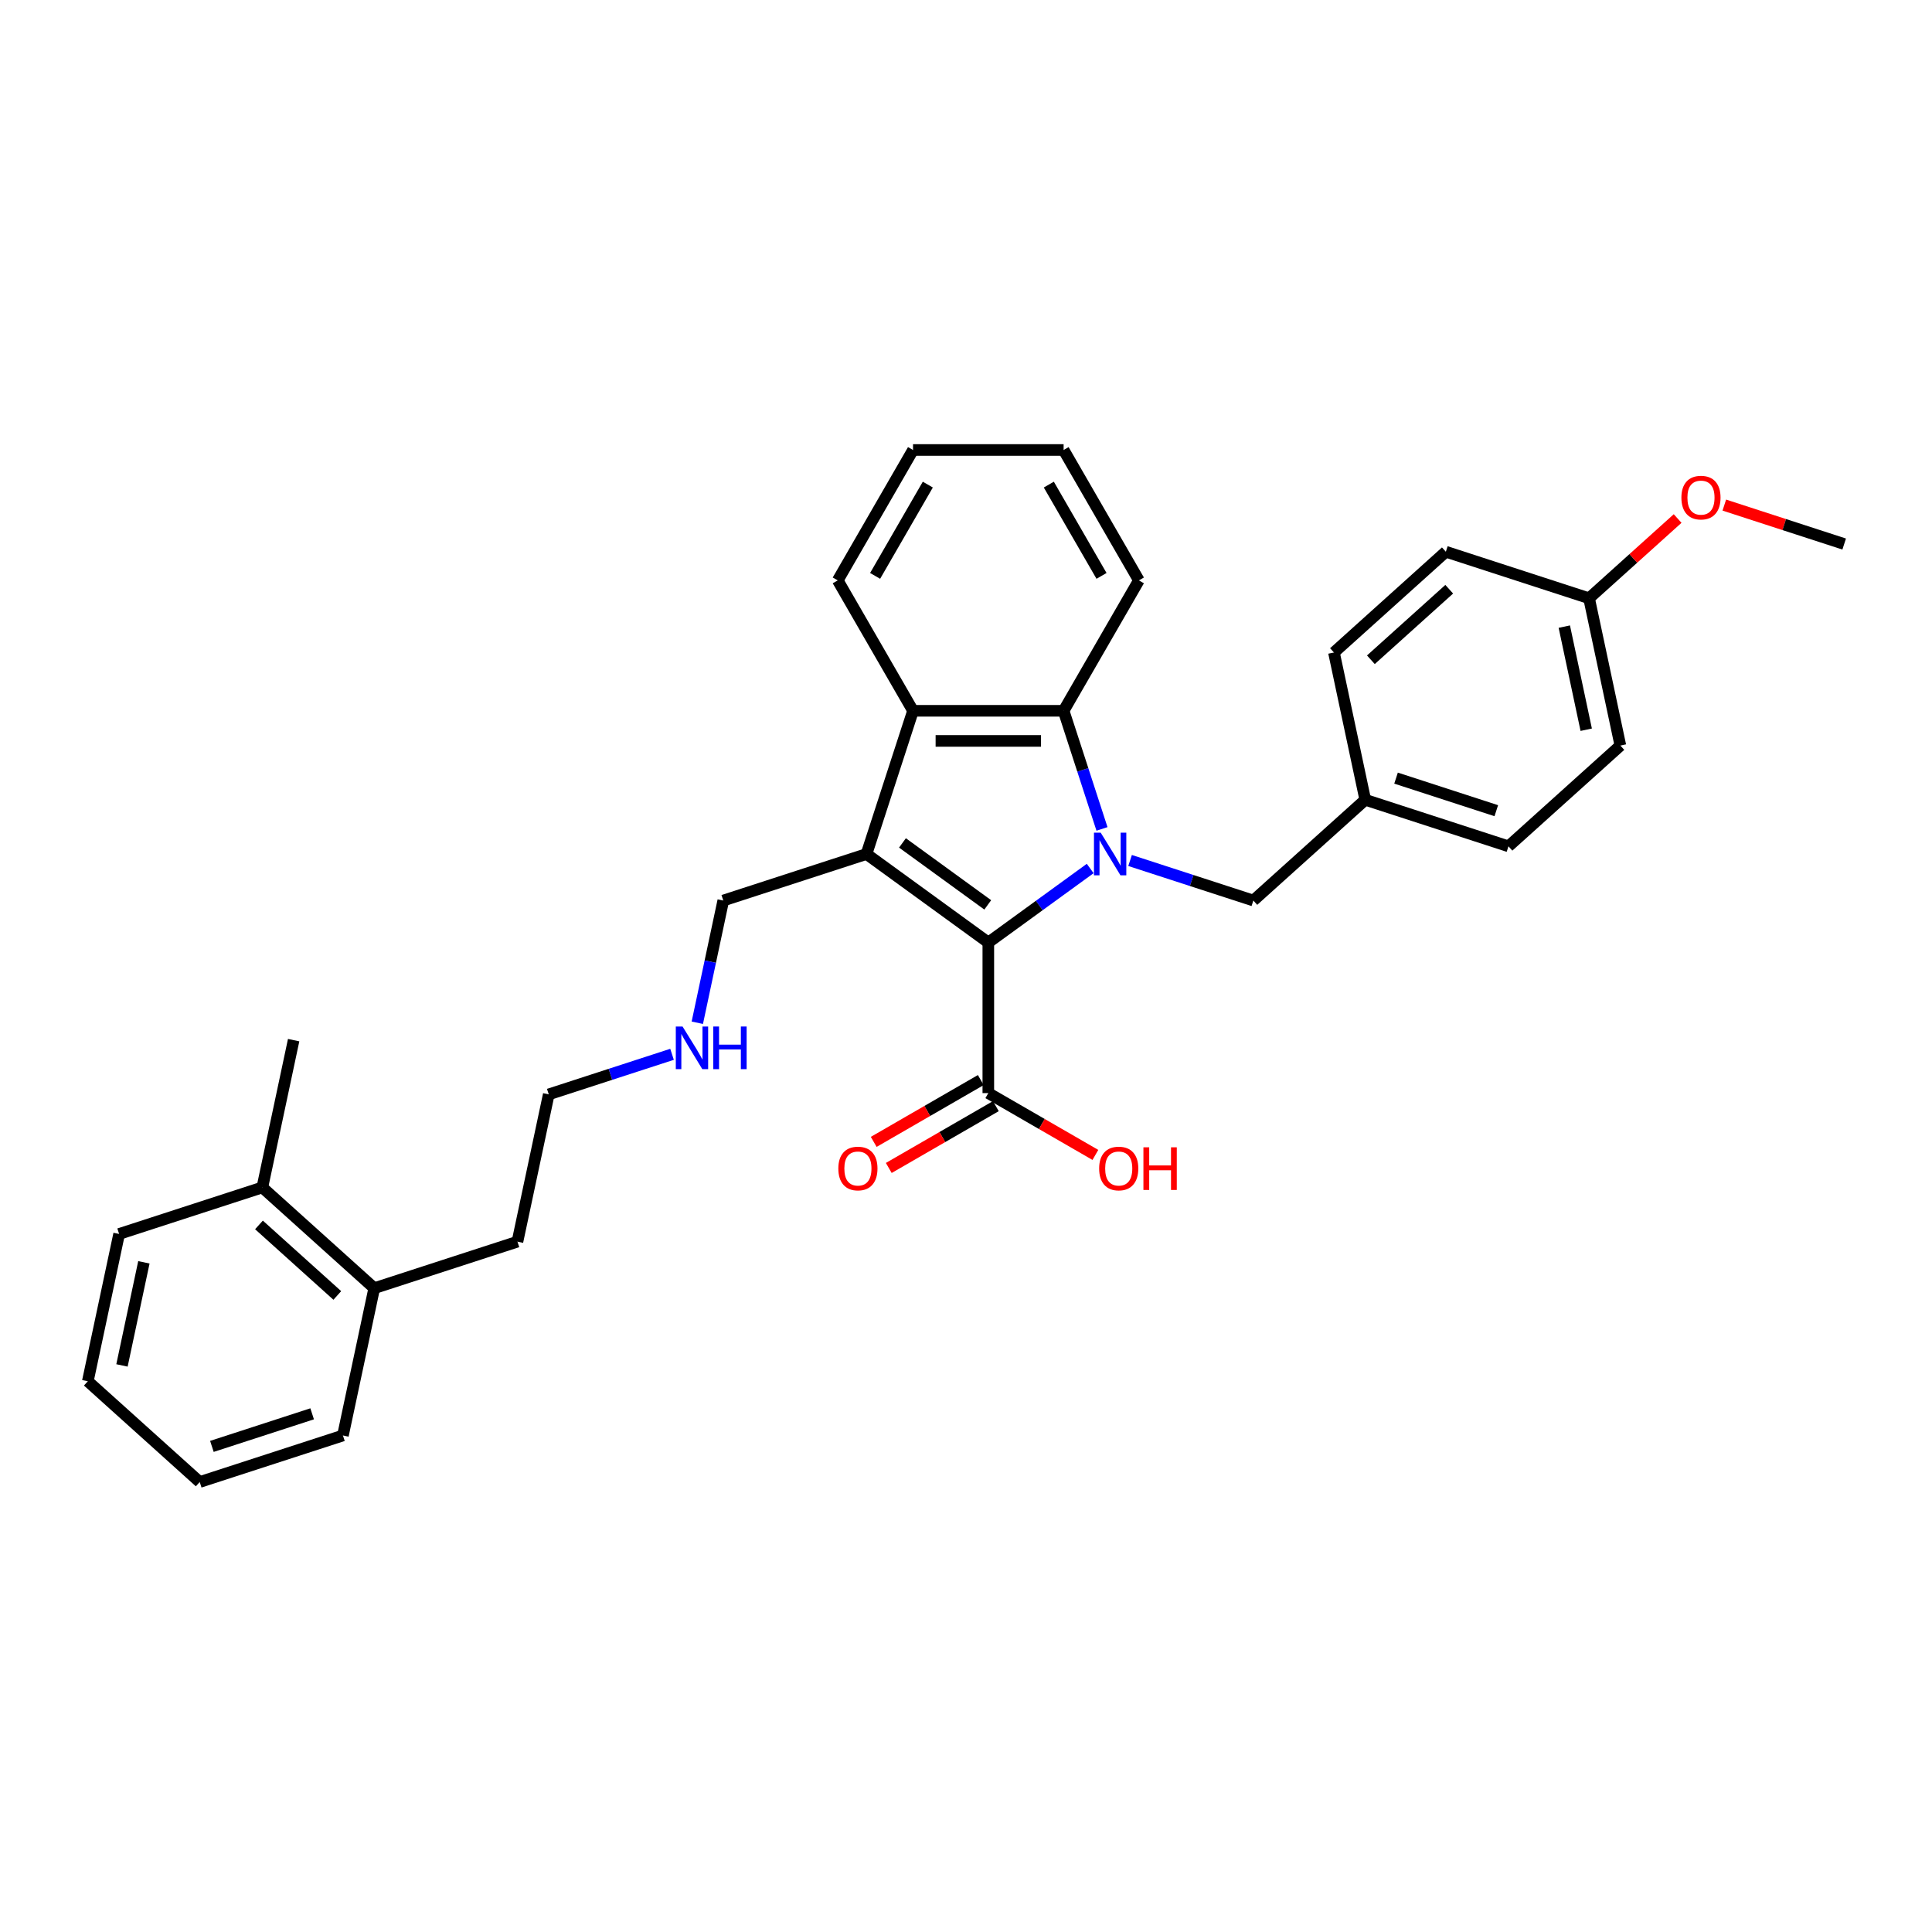 <?xml version='1.0' encoding='iso-8859-1'?>
<svg version='1.1' baseProfile='full'
              xmlns='http://www.w3.org/2000/svg'
                      xmlns:rdkit='http://www.rdkit.org/xml'
                      xmlns:xlink='http://www.w3.org/1999/xlink'
                  xml:space='preserve'
width='1000px' height='1000px' viewBox='0 0 1000 1000'>
<!-- END OF HEADER -->
<rect style='opacity:1.0;fill:#FFFFFF;stroke:none' width='1000' height='1000' x='0' y='0'> </rect>
<path class='bond-0' d='M 564.288,449.533 L 537.919,468.69' style='fill:none;fill-rule:evenodd;stroke:#0000FF;stroke-width:6px;stroke-linecap:butt;stroke-linejoin:miter;stroke-opacity:1' />
<path class='bond-0' d='M 537.919,468.69 L 511.551,487.848' style='fill:none;fill-rule:evenodd;stroke:#000000;stroke-width:6px;stroke-linecap:butt;stroke-linejoin:miter;stroke-opacity:1' />
<path class='bond-2' d='M 570.388,429.05 L 560.455,398.479' style='fill:none;fill-rule:evenodd;stroke:#0000FF;stroke-width:6px;stroke-linecap:butt;stroke-linejoin:miter;stroke-opacity:1' />
<path class='bond-2' d='M 560.455,398.479 L 550.522,367.909' style='fill:none;fill-rule:evenodd;stroke:#000000;stroke-width:6px;stroke-linecap:butt;stroke-linejoin:miter;stroke-opacity:1' />
<path class='bond-5' d='M 584.926,445.388 L 616.83,455.754' style='fill:none;fill-rule:evenodd;stroke:#0000FF;stroke-width:6px;stroke-linecap:butt;stroke-linejoin:miter;stroke-opacity:1' />
<path class='bond-5' d='M 616.83,455.754 L 648.733,466.12' style='fill:none;fill-rule:evenodd;stroke:#000000;stroke-width:6px;stroke-linecap:butt;stroke-linejoin:miter;stroke-opacity:1' />
<path class='bond-1' d='M 511.551,487.848 L 448.496,442.035' style='fill:none;fill-rule:evenodd;stroke:#000000;stroke-width:6px;stroke-linecap:butt;stroke-linejoin:miter;stroke-opacity:1' />
<path class='bond-1' d='M 511.256,468.365 L 467.117,436.296' style='fill:none;fill-rule:evenodd;stroke:#000000;stroke-width:6px;stroke-linecap:butt;stroke-linejoin:miter;stroke-opacity:1' />
<path class='bond-4' d='M 511.551,487.848 L 511.551,565.789' style='fill:none;fill-rule:evenodd;stroke:#000000;stroke-width:6px;stroke-linecap:butt;stroke-linejoin:miter;stroke-opacity:1' />
<path class='bond-7' d='M 448.496,442.035 L 374.369,466.12' style='fill:none;fill-rule:evenodd;stroke:#000000;stroke-width:6px;stroke-linecap:butt;stroke-linejoin:miter;stroke-opacity:1' />
<path class='bond-31' d='M 448.496,442.035 L 472.581,367.909' style='fill:none;fill-rule:evenodd;stroke:#000000;stroke-width:6px;stroke-linecap:butt;stroke-linejoin:miter;stroke-opacity:1' />
<path class='bond-3' d='M 550.522,367.909 L 472.581,367.909' style='fill:none;fill-rule:evenodd;stroke:#000000;stroke-width:6px;stroke-linecap:butt;stroke-linejoin:miter;stroke-opacity:1' />
<path class='bond-3' d='M 538.831,383.497 L 484.272,383.497' style='fill:none;fill-rule:evenodd;stroke:#000000;stroke-width:6px;stroke-linecap:butt;stroke-linejoin:miter;stroke-opacity:1' />
<path class='bond-14' d='M 550.522,367.909 L 589.492,300.41' style='fill:none;fill-rule:evenodd;stroke:#000000;stroke-width:6px;stroke-linecap:butt;stroke-linejoin:miter;stroke-opacity:1' />
<path class='bond-15' d='M 472.581,367.909 L 433.61,300.41' style='fill:none;fill-rule:evenodd;stroke:#000000;stroke-width:6px;stroke-linecap:butt;stroke-linejoin:miter;stroke-opacity:1' />
<path class='bond-6' d='M 507.654,559.039 L 479.945,575.037' style='fill:none;fill-rule:evenodd;stroke:#000000;stroke-width:6px;stroke-linecap:butt;stroke-linejoin:miter;stroke-opacity:1' />
<path class='bond-6' d='M 479.945,575.037 L 452.236,591.034' style='fill:none;fill-rule:evenodd;stroke:#FF0000;stroke-width:6px;stroke-linecap:butt;stroke-linejoin:miter;stroke-opacity:1' />
<path class='bond-6' d='M 515.448,572.539 L 487.739,588.536' style='fill:none;fill-rule:evenodd;stroke:#000000;stroke-width:6px;stroke-linecap:butt;stroke-linejoin:miter;stroke-opacity:1' />
<path class='bond-6' d='M 487.739,588.536 L 460.03,604.534' style='fill:none;fill-rule:evenodd;stroke:#FF0000;stroke-width:6px;stroke-linecap:butt;stroke-linejoin:miter;stroke-opacity:1' />
<path class='bond-11' d='M 511.551,565.789 L 539.26,581.787' style='fill:none;fill-rule:evenodd;stroke:#000000;stroke-width:6px;stroke-linecap:butt;stroke-linejoin:miter;stroke-opacity:1' />
<path class='bond-11' d='M 539.26,581.787 L 566.969,597.784' style='fill:none;fill-rule:evenodd;stroke:#FF0000;stroke-width:6px;stroke-linecap:butt;stroke-linejoin:miter;stroke-opacity:1' />
<path class='bond-10' d='M 648.733,466.12 L 706.655,413.968' style='fill:none;fill-rule:evenodd;stroke:#000000;stroke-width:6px;stroke-linecap:butt;stroke-linejoin:miter;stroke-opacity:1' />
<path class='bond-13' d='M 374.369,466.12 L 367.647,497.747' style='fill:none;fill-rule:evenodd;stroke:#000000;stroke-width:6px;stroke-linecap:butt;stroke-linejoin:miter;stroke-opacity:1' />
<path class='bond-13' d='M 367.647,497.747 L 360.925,529.373' style='fill:none;fill-rule:evenodd;stroke:#0000FF;stroke-width:6px;stroke-linecap:butt;stroke-linejoin:miter;stroke-opacity:1' />
<path class='bond-8' d='M 135.786,614.613 L 193.707,666.766' style='fill:none;fill-rule:evenodd;stroke:#000000;stroke-width:6px;stroke-linecap:butt;stroke-linejoin:miter;stroke-opacity:1' />
<path class='bond-8' d='M 134.043,634.021 L 174.588,670.527' style='fill:none;fill-rule:evenodd;stroke:#000000;stroke-width:6px;stroke-linecap:butt;stroke-linejoin:miter;stroke-opacity:1' />
<path class='bond-22' d='M 135.786,614.613 L 151.991,538.376' style='fill:none;fill-rule:evenodd;stroke:#000000;stroke-width:6px;stroke-linecap:butt;stroke-linejoin:miter;stroke-opacity:1' />
<path class='bond-23' d='M 135.786,614.613 L 61.659,638.698' style='fill:none;fill-rule:evenodd;stroke:#000000;stroke-width:6px;stroke-linecap:butt;stroke-linejoin:miter;stroke-opacity:1' />
<path class='bond-9' d='M 193.707,666.766 L 267.833,642.681' style='fill:none;fill-rule:evenodd;stroke:#000000;stroke-width:6px;stroke-linecap:butt;stroke-linejoin:miter;stroke-opacity:1' />
<path class='bond-24' d='M 193.707,666.766 L 177.502,743.004' style='fill:none;fill-rule:evenodd;stroke:#000000;stroke-width:6px;stroke-linecap:butt;stroke-linejoin:miter;stroke-opacity:1' />
<path class='bond-16' d='M 706.655,413.968 L 690.45,337.73' style='fill:none;fill-rule:evenodd;stroke:#000000;stroke-width:6px;stroke-linecap:butt;stroke-linejoin:miter;stroke-opacity:1' />
<path class='bond-17' d='M 706.655,413.968 L 780.781,438.053' style='fill:none;fill-rule:evenodd;stroke:#000000;stroke-width:6px;stroke-linecap:butt;stroke-linejoin:miter;stroke-opacity:1' />
<path class='bond-17' d='M 722.591,402.755 L 774.479,419.615' style='fill:none;fill-rule:evenodd;stroke:#000000;stroke-width:6px;stroke-linecap:butt;stroke-linejoin:miter;stroke-opacity:1' />
<path class='bond-12' d='M 822.498,309.662 L 838.703,385.9' style='fill:none;fill-rule:evenodd;stroke:#000000;stroke-width:6px;stroke-linecap:butt;stroke-linejoin:miter;stroke-opacity:1' />
<path class='bond-12' d='M 809.681,324.339 L 821.024,377.705' style='fill:none;fill-rule:evenodd;stroke:#000000;stroke-width:6px;stroke-linecap:butt;stroke-linejoin:miter;stroke-opacity:1' />
<path class='bond-20' d='M 822.498,309.662 L 845.418,289.025' style='fill:none;fill-rule:evenodd;stroke:#000000;stroke-width:6px;stroke-linecap:butt;stroke-linejoin:miter;stroke-opacity:1' />
<path class='bond-20' d='M 845.418,289.025 L 868.338,268.387' style='fill:none;fill-rule:evenodd;stroke:#FF0000;stroke-width:6px;stroke-linecap:butt;stroke-linejoin:miter;stroke-opacity:1' />
<path class='bond-32' d='M 822.498,309.662 L 748.371,285.577' style='fill:none;fill-rule:evenodd;stroke:#000000;stroke-width:6px;stroke-linecap:butt;stroke-linejoin:miter;stroke-opacity:1' />
<path class='bond-25' d='M 347.845,545.711 L 315.942,556.077' style='fill:none;fill-rule:evenodd;stroke:#0000FF;stroke-width:6px;stroke-linecap:butt;stroke-linejoin:miter;stroke-opacity:1' />
<path class='bond-25' d='M 315.942,556.077 L 284.038,566.443' style='fill:none;fill-rule:evenodd;stroke:#000000;stroke-width:6px;stroke-linecap:butt;stroke-linejoin:miter;stroke-opacity:1' />
<path class='bond-28' d='M 589.492,300.41 L 550.522,232.911' style='fill:none;fill-rule:evenodd;stroke:#000000;stroke-width:6px;stroke-linecap:butt;stroke-linejoin:miter;stroke-opacity:1' />
<path class='bond-28' d='M 570.147,298.079 L 542.868,250.83' style='fill:none;fill-rule:evenodd;stroke:#000000;stroke-width:6px;stroke-linecap:butt;stroke-linejoin:miter;stroke-opacity:1' />
<path class='bond-33' d='M 433.61,300.41 L 472.581,232.911' style='fill:none;fill-rule:evenodd;stroke:#000000;stroke-width:6px;stroke-linecap:butt;stroke-linejoin:miter;stroke-opacity:1' />
<path class='bond-33' d='M 452.956,298.079 L 480.235,250.83' style='fill:none;fill-rule:evenodd;stroke:#000000;stroke-width:6px;stroke-linecap:butt;stroke-linejoin:miter;stroke-opacity:1' />
<path class='bond-19' d='M 690.45,337.73 L 748.371,285.577' style='fill:none;fill-rule:evenodd;stroke:#000000;stroke-width:6px;stroke-linecap:butt;stroke-linejoin:miter;stroke-opacity:1' />
<path class='bond-19' d='M 709.569,341.491 L 750.114,304.984' style='fill:none;fill-rule:evenodd;stroke:#000000;stroke-width:6px;stroke-linecap:butt;stroke-linejoin:miter;stroke-opacity:1' />
<path class='bond-18' d='M 780.781,438.053 L 838.703,385.9' style='fill:none;fill-rule:evenodd;stroke:#000000;stroke-width:6px;stroke-linecap:butt;stroke-linejoin:miter;stroke-opacity:1' />
<path class='bond-26' d='M 892.5,261.435 L 923.523,271.515' style='fill:none;fill-rule:evenodd;stroke:#FF0000;stroke-width:6px;stroke-linecap:butt;stroke-linejoin:miter;stroke-opacity:1' />
<path class='bond-26' d='M 923.523,271.515 L 954.545,281.594' style='fill:none;fill-rule:evenodd;stroke:#000000;stroke-width:6px;stroke-linecap:butt;stroke-linejoin:miter;stroke-opacity:1' />
<path class='bond-21' d='M 267.833,642.681 L 284.038,566.443' style='fill:none;fill-rule:evenodd;stroke:#000000;stroke-width:6px;stroke-linecap:butt;stroke-linejoin:miter;stroke-opacity:1' />
<path class='bond-34' d='M 61.659,638.698 L 45.455,714.936' style='fill:none;fill-rule:evenodd;stroke:#000000;stroke-width:6px;stroke-linecap:butt;stroke-linejoin:miter;stroke-opacity:1' />
<path class='bond-34' d='M 74.476,653.375 L 63.133,706.742' style='fill:none;fill-rule:evenodd;stroke:#000000;stroke-width:6px;stroke-linecap:butt;stroke-linejoin:miter;stroke-opacity:1' />
<path class='bond-29' d='M 177.502,743.004 L 103.376,767.089' style='fill:none;fill-rule:evenodd;stroke:#000000;stroke-width:6px;stroke-linecap:butt;stroke-linejoin:miter;stroke-opacity:1' />
<path class='bond-29' d='M 161.566,731.791 L 109.678,748.651' style='fill:none;fill-rule:evenodd;stroke:#000000;stroke-width:6px;stroke-linecap:butt;stroke-linejoin:miter;stroke-opacity:1' />
<path class='bond-27' d='M 472.581,232.911 L 550.522,232.911' style='fill:none;fill-rule:evenodd;stroke:#000000;stroke-width:6px;stroke-linecap:butt;stroke-linejoin:miter;stroke-opacity:1' />
<path class='bond-30' d='M 103.376,767.089 L 45.455,714.936' style='fill:none;fill-rule:evenodd;stroke:#000000;stroke-width:6px;stroke-linecap:butt;stroke-linejoin:miter;stroke-opacity:1' />
<path  class='atom-0' d='M 569.728 430.999
L 576.961 442.69
Q 577.678 443.843, 578.831 445.932
Q 579.985 448.021, 580.047 448.146
L 580.047 430.999
L 582.978 430.999
L 582.978 453.072
L 579.954 453.072
L 572.191 440.289
Q 571.287 438.793, 570.32 437.078
Q 569.385 435.363, 569.104 434.833
L 569.104 453.072
L 566.236 453.072
L 566.236 430.999
L 569.728 430.999
' fill='#0000FF'/>
<path  class='atom-7' d='M 433.92 604.822
Q 433.92 599.522, 436.539 596.56
Q 439.158 593.598, 444.052 593.598
Q 448.947 593.598, 451.566 596.56
Q 454.185 599.522, 454.185 604.822
Q 454.185 610.184, 451.535 613.239
Q 448.885 616.263, 444.052 616.263
Q 439.189 616.263, 436.539 613.239
Q 433.92 610.215, 433.92 604.822
M 444.052 613.769
Q 447.42 613.769, 449.228 611.525
Q 451.067 609.249, 451.067 604.822
Q 451.067 600.488, 449.228 598.306
Q 447.42 596.092, 444.052 596.092
Q 440.685 596.092, 438.846 598.275
Q 437.038 600.457, 437.038 604.822
Q 437.038 609.28, 438.846 611.525
Q 440.685 613.769, 444.052 613.769
' fill='#FF0000'/>
<path  class='atom-12' d='M 568.918 604.822
Q 568.918 599.522, 571.537 596.56
Q 574.156 593.598, 579.05 593.598
Q 583.945 593.598, 586.564 596.56
Q 589.183 599.522, 589.183 604.822
Q 589.183 610.184, 586.533 613.239
Q 583.883 616.263, 579.05 616.263
Q 574.187 616.263, 571.537 613.239
Q 568.918 610.215, 568.918 604.822
M 579.05 613.769
Q 582.417 613.769, 584.226 611.525
Q 586.065 609.249, 586.065 604.822
Q 586.065 600.488, 584.226 598.306
Q 582.417 596.092, 579.05 596.092
Q 575.683 596.092, 573.844 598.275
Q 572.036 600.457, 572.036 604.822
Q 572.036 609.28, 573.844 611.525
Q 575.683 613.769, 579.05 613.769
' fill='#FF0000'/>
<path  class='atom-12' d='M 591.833 593.847
L 594.826 593.847
L 594.826 603.232
L 606.111 603.232
L 606.111 593.847
L 609.104 593.847
L 609.104 615.92
L 606.111 615.92
L 606.111 605.726
L 594.826 605.726
L 594.826 615.92
L 591.833 615.92
L 591.833 593.847
' fill='#FF0000'/>
<path  class='atom-14' d='M 353.286 531.322
L 360.518 543.013
Q 361.236 544.166, 362.389 546.255
Q 363.543 548.344, 363.605 548.469
L 363.605 531.322
L 366.535 531.322
L 366.535 553.394
L 363.511 553.394
L 355.748 540.612
Q 354.844 539.116, 353.878 537.401
Q 352.943 535.686, 352.662 535.156
L 352.662 553.394
L 349.794 553.394
L 349.794 531.322
L 353.286 531.322
' fill='#0000FF'/>
<path  class='atom-14' d='M 369.185 531.322
L 372.178 531.322
L 372.178 540.706
L 383.464 540.706
L 383.464 531.322
L 386.457 531.322
L 386.457 553.394
L 383.464 553.394
L 383.464 543.2
L 372.178 543.2
L 372.178 553.394
L 369.185 553.394
L 369.185 531.322
' fill='#0000FF'/>
<path  class='atom-21' d='M 870.287 257.572
Q 870.287 252.272, 872.906 249.31
Q 875.524 246.348, 880.419 246.348
Q 885.314 246.348, 887.933 249.31
Q 890.551 252.272, 890.551 257.572
Q 890.551 262.934, 887.901 265.989
Q 885.251 269.013, 880.419 269.013
Q 875.556 269.013, 872.906 265.989
Q 870.287 262.965, 870.287 257.572
M 880.419 266.519
Q 883.786 266.519, 885.594 264.275
Q 887.434 261.999, 887.434 257.572
Q 887.434 253.238, 885.594 251.056
Q 883.786 248.842, 880.419 248.842
Q 877.052 248.842, 875.213 251.025
Q 873.404 253.207, 873.404 257.572
Q 873.404 262.03, 875.213 264.275
Q 877.052 266.519, 880.419 266.519
' fill='#FF0000'/>
</svg>
